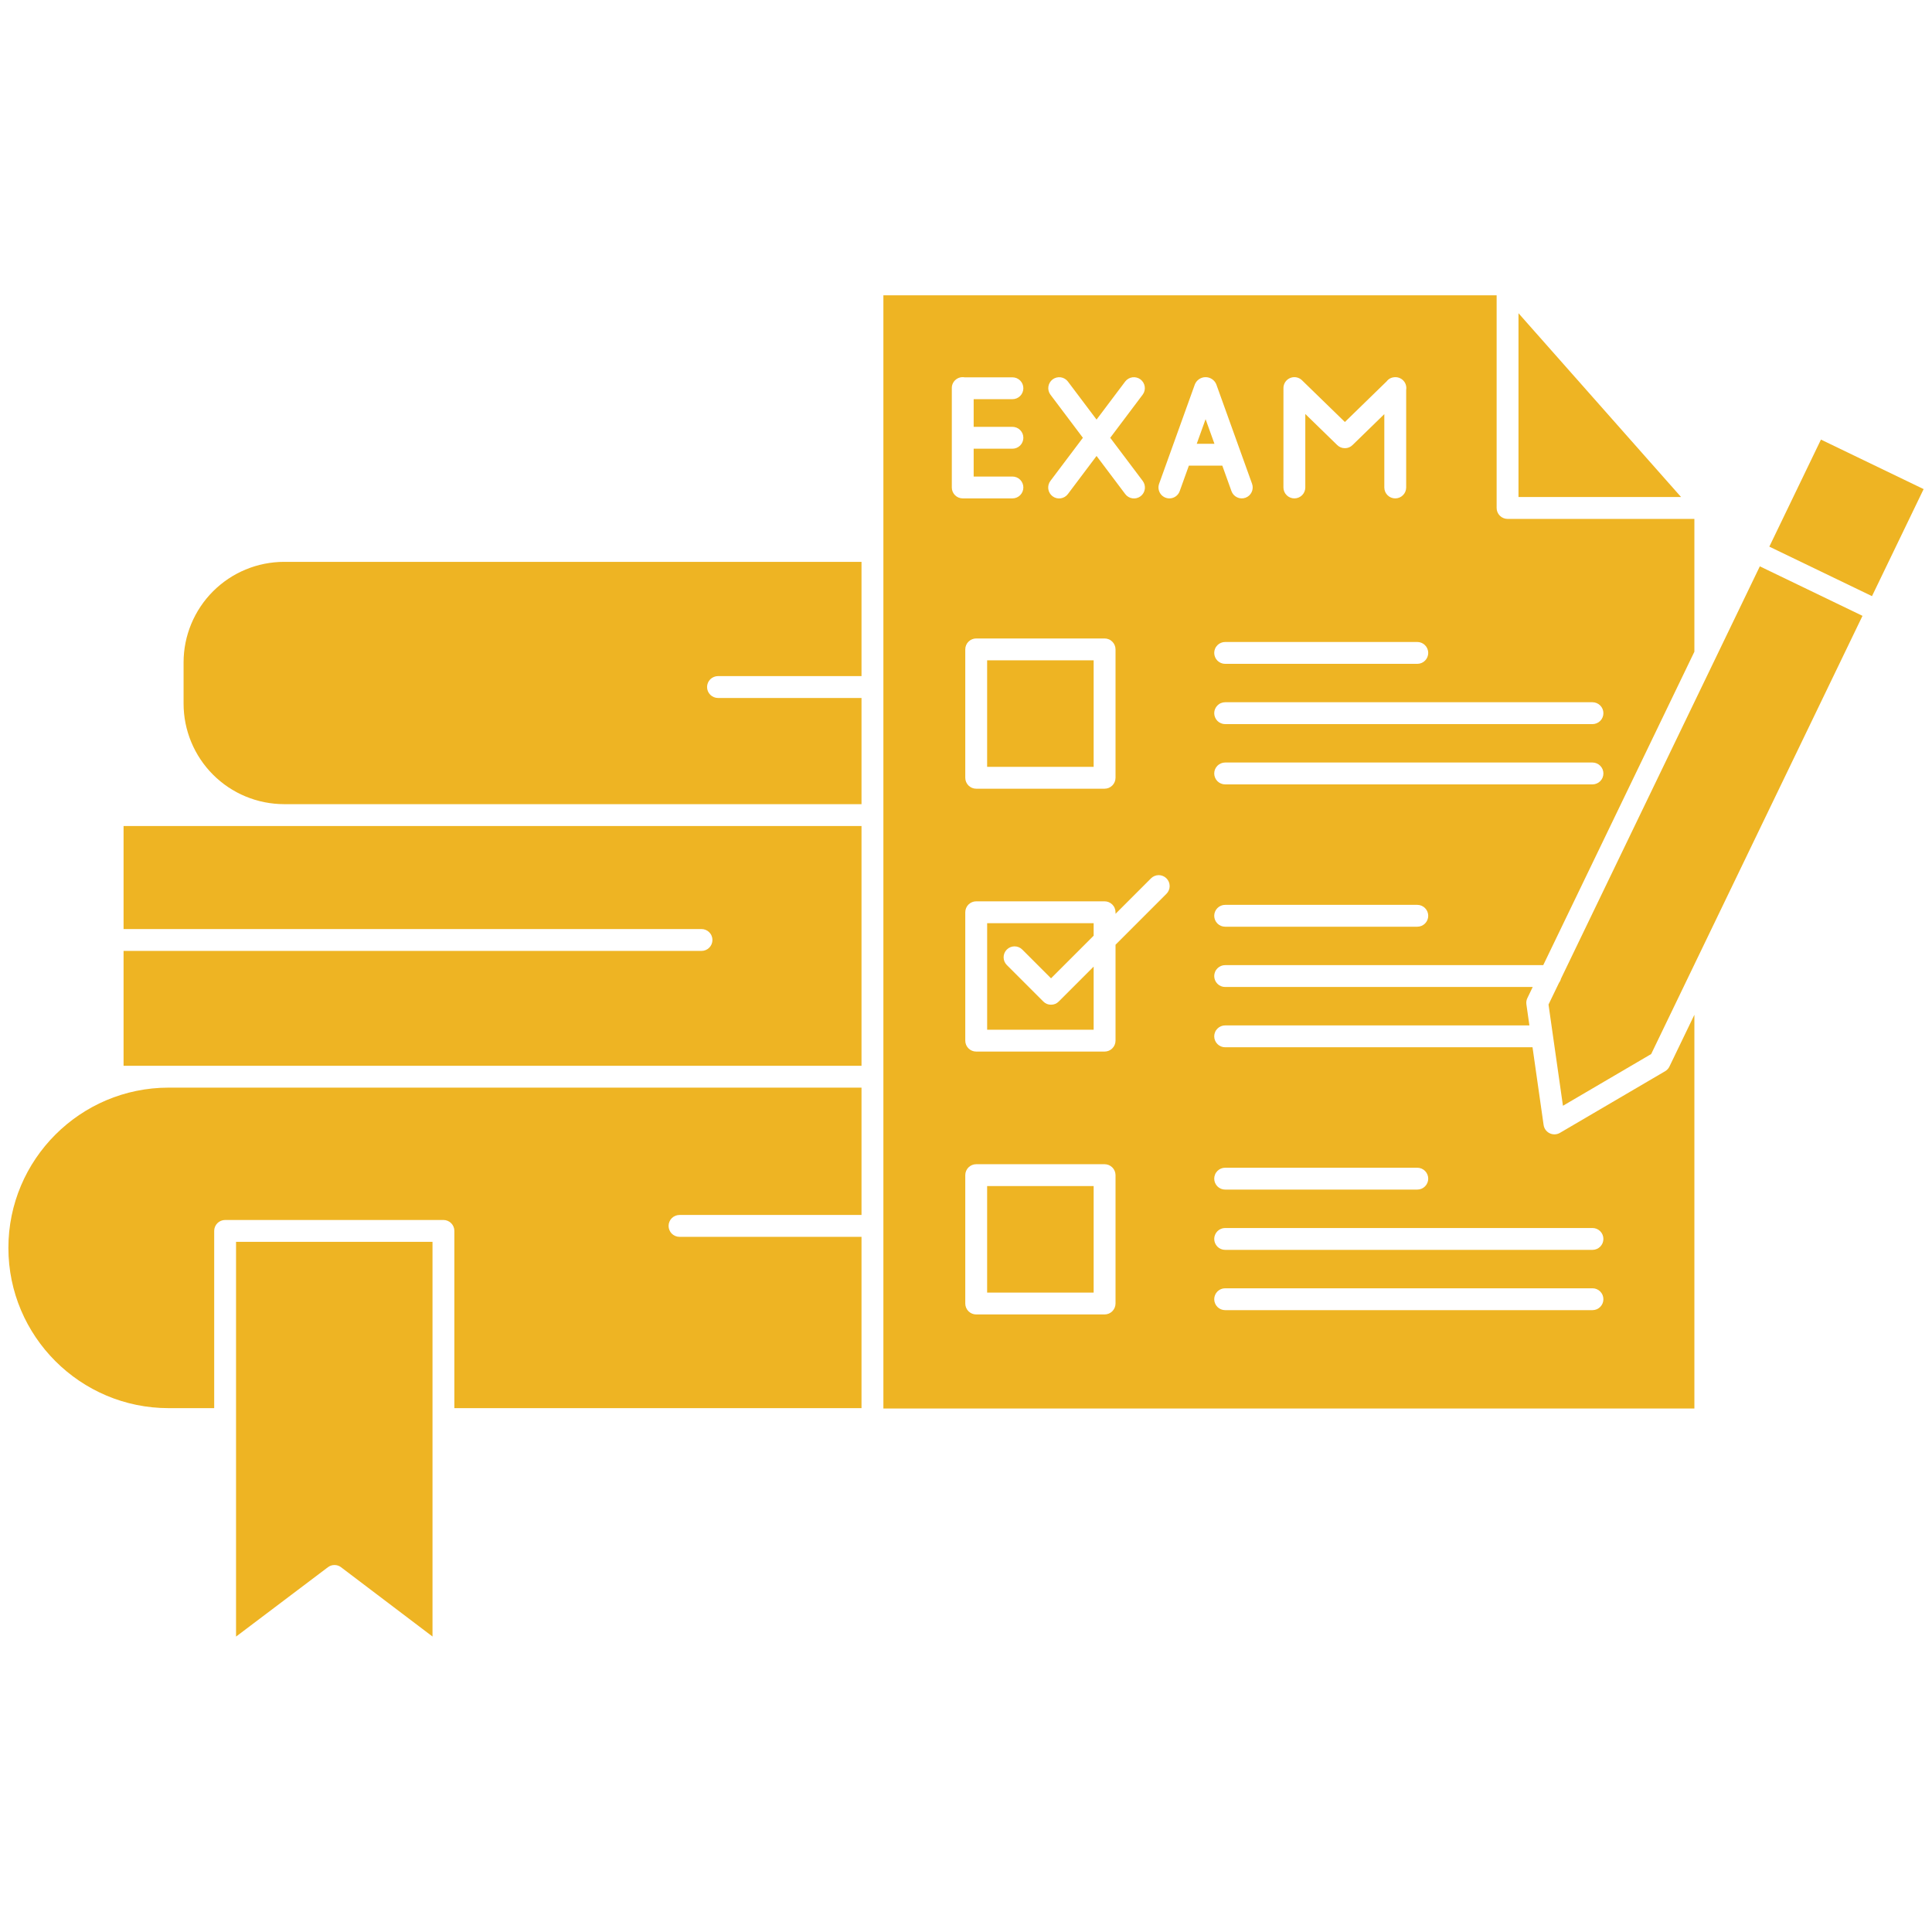 <?xml version="1.0" encoding="UTF-8"?>
<svg xmlns="http://www.w3.org/2000/svg" xmlns:xlink="http://www.w3.org/1999/xlink" width="500" zoomAndPan="magnify" viewBox="0 0 375 375" height="500" preserveAspectRatio="xMidYMid meet" version="1.0">
  <defs>
    <clipPath id="41d18c4525">
      <path d="M 343 85 L 373.535 85 L 373.535 116 L 343 116 Z M 343 85 " clip-rule="nonzero"></path>
    </clipPath>
    <clipPath id="1a337533af">
      <path d="M 1.535 211 L 168 211 L 168 274 L 1.535 274 Z M 1.535 211 " clip-rule="nonzero"></path>
    </clipPath>
    <clipPath id="5fcba151a4">
      <path d="M 45 241 L 84 241 L 84 317.574 L 45 317.574 Z M 45 241 " clip-rule="nonzero"></path>
    </clipPath>
    <clipPath id="8f7761b8da">
      <path d="M 171 57.324 L 329 57.324 L 329 274 L 171 274 Z M 171 57.324 " clip-rule="nonzero"></path>
    </clipPath>
  </defs>
  <path fill="#eeb423" d="M 294.738 96.473 L 326.293 96.473 L 294.738 60.797 Z M 294.738 96.473 " fill-opacity="1" fill-rule="nonzero"></path>
  <g clip-path="url(#41d18c4525)">
    <path fill="#eeb423" d="M 343.426 106.102 L 355.941 112.137 L 363.352 115.711 L 373.375 94.934 L 353.445 85.324 Z M 343.426 106.102 " fill-opacity="1" fill-rule="nonzero"></path>
  </g>
  <path fill="#eeb423" d="M 167.219 135.477 L 139.363 135.477 C 139.082 135.477 138.812 135.422 138.551 135.312 C 138.293 135.207 138.062 135.051 137.863 134.855 C 137.664 134.656 137.512 134.426 137.402 134.164 C 137.297 133.906 137.242 133.633 137.242 133.352 C 137.242 133.07 137.297 132.801 137.402 132.543 C 137.512 132.281 137.664 132.051 137.863 131.852 C 138.062 131.652 138.293 131.5 138.551 131.395 C 138.812 131.285 139.082 131.23 139.363 131.23 L 167.219 131.23 L 167.219 109.055 L 55.137 109.055 C 54.5 109.055 53.863 109.086 53.227 109.152 C 52.59 109.215 51.961 109.309 51.332 109.434 C 50.707 109.559 50.09 109.715 49.477 109.898 C 48.867 110.086 48.266 110.301 47.676 110.547 C 47.086 110.789 46.512 111.062 45.945 111.363 C 45.383 111.664 44.836 111.992 44.305 112.348 C 43.773 112.703 43.262 113.086 42.77 113.488 C 42.273 113.895 41.801 114.324 41.352 114.773 C 40.898 115.227 40.473 115.699 40.066 116.191 C 39.66 116.688 39.281 117.199 38.926 117.73 C 38.57 118.262 38.242 118.809 37.941 119.371 C 37.641 119.934 37.367 120.512 37.121 121.102 C 36.879 121.691 36.66 122.289 36.477 122.902 C 36.289 123.512 36.133 124.133 36.008 124.758 C 35.883 125.383 35.789 126.016 35.727 126.652 C 35.664 127.285 35.633 127.922 35.633 128.562 L 35.633 136.578 C 35.633 137.219 35.664 137.855 35.727 138.488 C 35.789 139.125 35.883 139.758 36.008 140.383 C 36.133 141.008 36.289 141.629 36.477 142.238 C 36.66 142.852 36.879 143.449 37.121 144.039 C 37.367 144.629 37.641 145.207 37.941 145.77 C 38.242 146.332 38.57 146.879 38.926 147.41 C 39.281 147.941 39.66 148.453 40.066 148.949 C 40.473 149.441 40.898 149.914 41.352 150.367 C 41.801 150.816 42.273 151.246 42.77 151.652 C 43.262 152.055 43.773 152.438 44.305 152.793 C 44.836 153.145 45.383 153.473 45.945 153.777 C 46.512 154.078 47.086 154.352 47.676 154.594 C 48.266 154.84 48.867 155.055 49.477 155.242 C 50.09 155.426 50.707 155.582 51.336 155.707 C 51.961 155.832 52.59 155.926 53.227 155.988 C 53.863 156.051 54.5 156.086 55.137 156.086 L 167.219 156.086 Z M 167.219 135.477 " fill-opacity="1" fill-rule="nonzero"></path>
  <path fill="#eeb423" d="M 191.602 128.168 L 212.277 128.168 L 212.277 148.844 L 191.602 148.844 Z M 191.602 128.168 " fill-opacity="1" fill-rule="nonzero"></path>
  <path fill="#eeb423" d="M 191.602 230.215 L 212.277 230.215 L 212.277 250.891 L 191.602 250.891 Z M 191.602 230.215 " fill-opacity="1" fill-rule="nonzero"></path>
  <path fill="#eeb423" d="M 204.004 195.012 C 203.418 195.016 202.918 194.809 202.504 194.391 L 195.422 187.309 C 195.223 187.109 195.07 186.883 194.961 186.621 C 194.855 186.359 194.801 186.09 194.801 185.809 C 194.801 185.527 194.855 185.258 194.961 184.996 C 195.07 184.738 195.223 184.508 195.422 184.309 C 195.621 184.109 195.852 183.957 196.109 183.848 C 196.371 183.742 196.641 183.688 196.922 183.688 C 197.203 183.688 197.473 183.742 197.734 183.848 C 197.996 183.957 198.223 184.109 198.422 184.309 L 204.004 189.891 L 212.277 181.617 L 212.277 179.191 L 191.605 179.191 L 191.605 199.867 L 212.277 199.867 L 212.277 187.617 L 205.504 194.391 C 205.09 194.809 204.59 195.016 204.004 195.012 Z M 204.004 195.012 " fill-opacity="1" fill-rule="nonzero"></path>
  <path fill="#eeb423" d="M 341.582 109.926 L 332.914 127.902 L 302.988 189.957 C 302.918 190.246 302.793 190.512 302.609 190.75 L 300.566 194.98 L 303.367 214.629 L 320.492 204.59 L 361.508 119.535 L 348.996 113.5 Z M 341.582 109.926 " fill-opacity="1" fill-rule="nonzero"></path>
  <g clip-path="url(#1a337533af)">
    <path fill="#eeb423" d="M 131.891 240.07 C 131.609 240.07 131.34 240.016 131.082 239.906 C 130.82 239.801 130.59 239.645 130.391 239.449 C 130.191 239.25 130.039 239.02 129.934 238.758 C 129.824 238.5 129.77 238.23 129.77 237.945 C 129.77 237.664 129.824 237.395 129.934 237.137 C 130.039 236.875 130.191 236.645 130.391 236.445 C 130.59 236.246 130.82 236.094 131.082 235.988 C 131.34 235.879 131.609 235.824 131.891 235.824 L 167.219 235.824 L 167.219 211.109 L 32.727 211.109 C 15.578 211.113 1.629 225.066 1.629 242.215 C 1.629 259.363 15.582 273.32 32.734 273.32 L 41.574 273.32 L 41.574 238.918 C 41.574 238.637 41.629 238.367 41.734 238.109 C 41.844 237.848 41.996 237.617 42.195 237.418 C 42.395 237.219 42.625 237.066 42.883 236.961 C 43.145 236.852 43.414 236.797 43.695 236.797 L 86.07 236.797 C 86.352 236.797 86.625 236.852 86.883 236.961 C 87.145 237.066 87.371 237.219 87.57 237.418 C 87.77 237.617 87.926 237.848 88.031 238.109 C 88.141 238.367 88.191 238.637 88.191 238.918 L 88.191 273.324 L 167.219 273.324 L 167.219 240.07 Z M 131.891 240.07 " fill-opacity="1" fill-rule="nonzero"></path>
  </g>
  <path fill="#eeb423" d="M 167.219 206.867 L 167.219 160.328 L 23.984 160.328 L 23.984 180.332 C 24.023 180.332 24.059 180.328 24.098 180.328 L 136.16 180.328 C 136.441 180.328 136.715 180.379 136.973 180.488 C 137.234 180.598 137.465 180.75 137.66 180.949 C 137.859 181.148 138.016 181.375 138.121 181.637 C 138.23 181.895 138.285 182.168 138.285 182.449 C 138.285 182.73 138.23 183 138.121 183.262 C 138.016 183.52 137.859 183.75 137.66 183.949 C 137.465 184.148 137.234 184.301 136.973 184.41 C 136.715 184.516 136.441 184.57 136.16 184.57 L 24.098 184.57 C 24.059 184.57 24.02 184.566 23.984 184.562 L 23.984 206.867 Z M 167.219 206.867 " fill-opacity="1" fill-rule="nonzero"></path>
  <g clip-path="url(#5fcba151a4)">
    <path fill="#eeb423" d="M 45.816 241.043 L 45.816 317.66 L 63.645 304.199 C 64.023 303.914 64.449 303.77 64.926 303.77 C 65.398 303.77 65.824 303.914 66.203 304.203 L 83.949 317.648 L 83.949 241.043 Z M 45.816 241.043 " fill-opacity="1" fill-rule="nonzero"></path>
  </g>
  <g clip-path="url(#8f7761b8da)">
    <path fill="#eeb423" d="M 323.453 207.746 C 323.371 207.812 323.285 207.871 323.195 207.926 L 302.785 219.887 C 302.781 219.891 302.773 219.891 302.77 219.895 C 302.695 219.938 302.621 219.977 302.539 220.008 C 302.512 220.02 302.484 220.031 302.457 220.039 C 302.398 220.062 302.344 220.082 302.285 220.098 C 302.25 220.109 302.215 220.113 302.18 220.121 C 302.129 220.133 302.074 220.145 302.02 220.152 C 301.984 220.16 301.945 220.16 301.91 220.164 C 301.855 220.172 301.805 220.176 301.754 220.176 C 301.738 220.176 301.727 220.18 301.715 220.18 C 301.68 220.18 301.648 220.176 301.617 220.172 C 301.582 220.172 301.547 220.172 301.512 220.168 C 301.461 220.16 301.414 220.152 301.363 220.145 C 301.332 220.141 301.297 220.137 301.266 220.129 C 301.211 220.117 301.156 220.102 301.105 220.086 C 301.078 220.078 301.051 220.07 301.023 220.062 C 300.648 219.934 300.332 219.715 300.078 219.41 C 299.824 219.102 299.668 218.75 299.613 218.355 L 297.461 203.273 L 237.805 203.273 C 237.523 203.273 237.25 203.219 236.992 203.113 C 236.73 203.004 236.5 202.852 236.301 202.652 C 236.105 202.453 235.949 202.223 235.844 201.965 C 235.734 201.703 235.68 201.434 235.68 201.152 C 235.68 200.871 235.734 200.602 235.844 200.34 C 235.949 200.078 236.105 199.852 236.301 199.652 C 236.5 199.453 236.73 199.301 236.992 199.191 C 237.25 199.082 237.523 199.031 237.805 199.031 L 296.855 199.031 L 296.273 194.941 C 296.215 194.516 296.277 194.109 296.465 193.723 L 297.5 191.574 L 237.805 191.574 C 237.523 191.574 237.25 191.52 236.992 191.414 C 236.73 191.305 236.5 191.152 236.301 190.953 C 236.105 190.754 235.949 190.523 235.844 190.266 C 235.734 190.004 235.68 189.734 235.68 189.453 C 235.68 189.172 235.734 188.902 235.844 188.641 C 235.949 188.379 236.105 188.152 236.301 187.953 C 236.5 187.754 236.73 187.602 236.992 187.492 C 237.25 187.383 237.523 187.332 237.805 187.332 L 299.543 187.332 L 328.879 126.496 L 328.879 100.719 L 292.617 100.719 C 292.336 100.719 292.062 100.664 291.805 100.555 C 291.543 100.449 291.316 100.297 291.117 100.098 C 290.918 99.898 290.762 99.668 290.656 99.406 C 290.547 99.148 290.496 98.879 290.496 98.598 L 290.496 57.316 L 171.465 57.316 L 171.465 273.395 L 328.879 273.395 L 328.879 196.969 L 324.035 207.016 C 323.895 207.305 323.703 207.547 323.453 207.746 Z M 237.805 226.656 L 275.094 226.656 C 275.375 226.656 275.648 226.711 275.906 226.816 C 276.168 226.926 276.395 227.078 276.594 227.277 C 276.793 227.477 276.949 227.703 277.055 227.965 C 277.164 228.227 277.219 228.496 277.219 228.777 C 277.219 229.059 277.164 229.328 277.055 229.59 C 276.949 229.848 276.793 230.078 276.594 230.277 C 276.395 230.477 276.168 230.629 275.906 230.738 C 275.648 230.844 275.375 230.898 275.094 230.898 L 237.805 230.898 C 237.523 230.898 237.25 230.844 236.992 230.738 C 236.73 230.629 236.5 230.477 236.301 230.277 C 236.105 230.078 235.949 229.848 235.844 229.59 C 235.734 229.328 235.68 229.059 235.68 228.777 C 235.68 228.496 235.734 228.227 235.844 227.965 C 235.949 227.703 236.105 227.477 236.301 227.277 C 236.5 227.078 236.73 226.926 236.992 226.816 C 237.25 226.711 237.523 226.656 237.805 226.656 Z M 275.094 179.875 L 237.805 179.875 C 237.523 179.875 237.25 179.82 236.992 179.715 C 236.73 179.605 236.5 179.453 236.301 179.254 C 236.105 179.055 235.949 178.824 235.844 178.566 C 235.734 178.305 235.68 178.035 235.68 177.754 C 235.68 177.473 235.734 177.203 235.844 176.941 C 235.949 176.68 236.105 176.453 236.301 176.254 C 236.5 176.055 236.73 175.902 236.992 175.793 C 237.25 175.684 237.523 175.633 237.805 175.633 L 275.094 175.633 C 275.375 175.633 275.648 175.684 275.906 175.793 C 276.168 175.902 276.395 176.055 276.594 176.254 C 276.793 176.453 276.949 176.68 277.055 176.941 C 277.164 177.203 277.219 177.473 277.219 177.754 C 277.219 178.035 277.164 178.305 277.055 178.566 C 276.949 178.824 276.793 179.055 276.594 179.254 C 276.395 179.453 276.168 179.605 275.906 179.715 C 275.648 179.82 275.375 179.875 275.094 179.875 Z M 309.098 152.25 L 237.805 152.25 C 237.523 152.25 237.25 152.195 236.992 152.086 C 236.73 151.98 236.5 151.828 236.301 151.629 C 236.105 151.43 235.949 151.199 235.844 150.941 C 235.734 150.68 235.68 150.41 235.68 150.129 C 235.68 149.848 235.734 149.574 235.844 149.316 C 235.949 149.055 236.105 148.824 236.301 148.629 C 236.5 148.43 236.73 148.273 236.992 148.168 C 237.25 148.059 237.523 148.004 237.805 148.004 L 309.098 148.004 C 309.379 148.004 309.648 148.059 309.91 148.168 C 310.168 148.273 310.398 148.43 310.598 148.629 C 310.797 148.824 310.949 149.055 311.059 149.316 C 311.164 149.574 311.219 149.848 311.219 150.129 C 311.219 150.41 311.164 150.68 311.059 150.941 C 310.949 151.199 310.797 151.43 310.598 151.629 C 310.398 151.828 310.168 151.98 309.91 152.086 C 309.648 152.195 309.379 152.25 309.098 152.25 Z M 309.098 136.305 C 309.379 136.305 309.648 136.359 309.91 136.469 C 310.168 136.574 310.398 136.73 310.598 136.93 C 310.797 137.125 310.949 137.355 311.059 137.617 C 311.164 137.875 311.219 138.148 311.219 138.43 C 311.219 138.711 311.164 138.98 311.059 139.238 C 310.949 139.5 310.797 139.73 310.598 139.93 C 310.398 140.129 310.168 140.281 309.91 140.387 C 309.648 140.496 309.379 140.551 309.098 140.551 L 237.805 140.551 C 237.523 140.551 237.25 140.496 236.992 140.387 C 236.73 140.281 236.5 140.129 236.301 139.93 C 236.105 139.73 235.949 139.5 235.844 139.238 C 235.734 138.98 235.68 138.711 235.68 138.43 C 235.68 138.148 235.734 137.875 235.844 137.617 C 235.949 137.355 236.105 137.125 236.301 136.93 C 236.5 136.73 236.73 136.574 236.992 136.469 C 237.25 136.359 237.523 136.305 237.805 136.305 Z M 277.219 126.73 C 277.219 127.012 277.164 127.281 277.055 127.543 C 276.949 127.801 276.793 128.031 276.594 128.23 C 276.398 128.43 276.168 128.582 275.906 128.691 C 275.648 128.797 275.375 128.852 275.094 128.852 L 237.805 128.852 C 237.523 128.852 237.25 128.797 236.992 128.691 C 236.73 128.582 236.5 128.43 236.301 128.23 C 236.105 128.031 235.949 127.801 235.844 127.543 C 235.734 127.281 235.68 127.012 235.68 126.73 C 235.68 126.449 235.734 126.176 235.844 125.918 C 235.949 125.656 236.105 125.43 236.301 125.23 C 236.5 125.031 236.73 124.875 236.992 124.77 C 237.25 124.66 237.523 124.609 237.805 124.609 L 275.094 124.609 C 275.375 124.609 275.648 124.66 275.906 124.77 C 276.168 124.875 276.398 125.031 276.594 125.23 C 276.793 125.43 276.949 125.656 277.055 125.918 C 277.164 126.176 277.219 126.449 277.219 126.73 Z M 249.117 75.328 C 249.117 75.305 249.117 75.281 249.121 75.258 C 249.121 75.215 249.121 75.172 249.125 75.129 C 249.129 75.098 249.133 75.066 249.137 75.035 C 249.145 74.996 249.148 74.961 249.156 74.926 C 249.16 74.891 249.168 74.859 249.18 74.824 C 249.188 74.789 249.195 74.758 249.203 74.723 C 249.215 74.691 249.227 74.656 249.238 74.625 C 249.25 74.59 249.258 74.562 249.273 74.527 C 249.285 74.496 249.301 74.465 249.316 74.434 C 249.328 74.402 249.344 74.371 249.359 74.34 C 249.375 74.309 249.395 74.281 249.41 74.25 C 249.43 74.219 249.445 74.191 249.465 74.16 C 249.484 74.133 249.508 74.102 249.531 74.07 C 249.551 74.047 249.566 74.02 249.586 73.996 C 249.613 73.961 249.645 73.93 249.672 73.898 C 249.688 73.883 249.699 73.863 249.715 73.848 C 249.719 73.844 249.723 73.84 249.727 73.84 C 249.758 73.805 249.793 73.773 249.828 73.742 C 249.848 73.727 249.863 73.711 249.883 73.695 C 249.918 73.668 249.953 73.641 249.988 73.613 C 250.008 73.598 250.027 73.582 250.047 73.57 C 250.086 73.543 250.125 73.523 250.16 73.5 C 250.191 73.48 250.223 73.461 250.258 73.445 C 250.426 73.355 250.605 73.293 250.789 73.254 L 250.805 73.25 C 250.836 73.242 250.871 73.238 250.906 73.234 C 250.941 73.227 250.977 73.223 251.012 73.219 C 251.039 73.215 251.066 73.215 251.094 73.211 C 251.137 73.211 251.18 73.207 251.223 73.207 C 251.227 73.207 251.23 73.207 251.238 73.207 C 251.262 73.207 251.285 73.207 251.312 73.211 C 251.352 73.211 251.391 73.211 251.434 73.215 C 251.465 73.219 251.5 73.223 251.531 73.227 C 251.562 73.234 251.602 73.238 251.637 73.246 C 251.672 73.25 251.707 73.262 251.738 73.27 C 251.773 73.277 251.805 73.285 251.84 73.293 C 251.871 73.305 251.906 73.316 251.938 73.328 C 251.973 73.34 252.004 73.348 252.035 73.363 C 252.066 73.375 252.098 73.391 252.129 73.406 C 252.16 73.422 252.191 73.434 252.223 73.453 C 252.258 73.469 252.281 73.484 252.312 73.5 C 252.34 73.52 252.371 73.535 252.402 73.559 C 252.434 73.578 252.461 73.598 252.488 73.617 C 252.516 73.641 252.543 73.656 252.57 73.68 C 252.602 73.703 252.629 73.73 252.66 73.758 C 252.68 73.773 252.699 73.789 252.715 73.809 L 261.043 81.91 L 269.145 74.023 C 269.531 73.527 270.043 73.258 270.672 73.215 L 270.68 73.215 C 270.727 73.211 270.77 73.207 270.816 73.207 C 270.824 73.207 270.832 73.207 270.844 73.207 C 271.156 73.207 271.453 73.273 271.734 73.402 C 272.02 73.531 272.262 73.719 272.465 73.957 C 272.668 74.191 272.809 74.461 272.891 74.762 C 272.973 75.062 272.988 75.367 272.938 75.676 L 272.938 94.617 C 272.938 94.898 272.883 95.168 272.777 95.43 C 272.668 95.691 272.516 95.918 272.316 96.117 C 272.117 96.316 271.887 96.469 271.629 96.578 C 271.367 96.688 271.098 96.738 270.816 96.738 C 270.535 96.738 270.266 96.688 270.004 96.578 C 269.746 96.469 269.516 96.316 269.316 96.117 C 269.117 95.918 268.965 95.691 268.855 95.43 C 268.75 95.168 268.695 94.898 268.695 94.617 L 268.695 80.383 L 262.523 86.391 C 262.113 86.789 261.621 86.992 261.047 86.992 L 261.039 86.992 C 260.465 86.992 259.973 86.789 259.559 86.391 L 253.359 80.355 L 253.359 94.617 C 253.359 94.898 253.305 95.168 253.195 95.43 C 253.09 95.688 252.938 95.918 252.738 96.117 C 252.539 96.316 252.309 96.469 252.047 96.578 C 251.789 96.684 251.52 96.738 251.238 96.738 C 250.957 96.738 250.684 96.684 250.426 96.578 C 250.164 96.469 249.934 96.316 249.738 96.117 C 249.539 95.918 249.383 95.688 249.277 95.43 C 249.168 95.168 249.113 94.898 249.113 94.617 Z M 203.887 76.602 C 203.719 76.379 203.602 76.129 203.535 75.859 C 203.465 75.586 203.449 75.312 203.492 75.035 C 203.531 74.758 203.621 74.5 203.766 74.258 C 203.906 74.016 204.09 73.812 204.316 73.641 C 204.539 73.473 204.785 73.355 205.059 73.285 C 205.328 73.215 205.602 73.199 205.879 73.234 C 206.16 73.273 206.418 73.363 206.66 73.504 C 206.902 73.648 207.109 73.828 207.277 74.051 L 212.84 81.441 L 218.402 74.051 C 218.574 73.828 218.781 73.648 219.023 73.504 C 219.266 73.363 219.523 73.273 219.801 73.234 C 220.078 73.199 220.352 73.215 220.625 73.285 C 220.895 73.355 221.145 73.473 221.367 73.641 C 221.59 73.812 221.773 74.016 221.918 74.258 C 222.059 74.5 222.152 74.758 222.191 75.035 C 222.23 75.312 222.219 75.586 222.148 75.859 C 222.078 76.129 221.961 76.379 221.793 76.602 L 215.496 84.973 L 221.797 93.34 C 221.965 93.566 222.086 93.816 222.16 94.086 C 222.23 94.359 222.246 94.637 222.211 94.918 C 222.172 95.195 222.078 95.457 221.938 95.703 C 221.793 95.945 221.609 96.152 221.383 96.324 C 221.156 96.492 220.906 96.613 220.633 96.684 C 220.359 96.754 220.082 96.766 219.805 96.727 C 219.523 96.688 219.266 96.594 219.02 96.449 C 218.777 96.305 218.574 96.121 218.406 95.895 L 212.84 88.5 L 207.277 95.895 C 207.109 96.121 206.902 96.305 206.66 96.449 C 206.418 96.594 206.156 96.688 205.879 96.727 C 205.598 96.766 205.32 96.754 205.047 96.684 C 204.773 96.613 204.523 96.492 204.301 96.324 C 204.074 96.152 203.891 95.945 203.746 95.703 C 203.602 95.457 203.512 95.195 203.473 94.918 C 203.434 94.637 203.453 94.359 203.523 94.086 C 203.594 93.816 203.715 93.566 203.887 93.34 L 210.188 84.973 Z M 216.523 126.047 L 216.523 150.965 C 216.52 151.246 216.469 151.516 216.359 151.777 C 216.254 152.035 216.098 152.266 215.898 152.465 C 215.699 152.664 215.473 152.816 215.211 152.926 C 214.953 153.031 214.68 153.086 214.398 153.086 L 189.48 153.086 C 189.199 153.086 188.93 153.031 188.668 152.926 C 188.41 152.816 188.18 152.664 187.98 152.465 C 187.781 152.266 187.629 152.035 187.52 151.777 C 187.414 151.516 187.359 151.246 187.359 150.965 L 187.359 126.047 C 187.359 125.766 187.414 125.492 187.52 125.234 C 187.629 124.973 187.781 124.746 187.98 124.547 C 188.18 124.348 188.41 124.191 188.668 124.086 C 188.93 123.977 189.199 123.926 189.48 123.926 L 214.398 123.926 C 214.68 123.926 214.953 123.977 215.211 124.086 C 215.473 124.191 215.699 124.348 215.898 124.547 C 216.098 124.746 216.254 124.973 216.359 125.234 C 216.469 125.492 216.52 125.766 216.523 126.047 Z M 184.746 94.617 L 184.746 75.328 C 184.742 75.016 184.809 74.715 184.938 74.43 C 185.07 74.148 185.254 73.906 185.496 73.703 C 185.734 73.5 186.004 73.359 186.305 73.277 C 186.609 73.195 186.914 73.184 187.223 73.238 L 196.512 73.238 C 196.793 73.238 197.062 73.293 197.324 73.398 C 197.582 73.508 197.812 73.66 198.012 73.859 C 198.211 74.059 198.363 74.289 198.473 74.547 C 198.578 74.809 198.633 75.078 198.633 75.359 C 198.633 75.641 198.578 75.91 198.469 76.172 C 198.363 76.43 198.211 76.66 198.012 76.859 C 197.812 77.059 197.582 77.211 197.324 77.32 C 197.062 77.426 196.793 77.48 196.512 77.48 L 188.988 77.48 L 188.988 82.848 L 196.512 82.848 C 196.793 82.848 197.062 82.902 197.324 83.012 C 197.582 83.117 197.812 83.273 198.012 83.473 C 198.211 83.672 198.363 83.898 198.473 84.16 C 198.578 84.418 198.633 84.691 198.633 84.973 C 198.633 85.254 198.578 85.523 198.469 85.785 C 198.363 86.043 198.211 86.273 198.012 86.473 C 197.812 86.672 197.582 86.824 197.324 86.93 C 197.062 87.039 196.793 87.094 196.512 87.094 L 188.988 87.094 L 188.988 92.496 L 196.512 92.496 C 196.793 92.496 197.062 92.547 197.324 92.656 C 197.582 92.762 197.812 92.918 198.012 93.117 C 198.211 93.316 198.363 93.543 198.473 93.805 C 198.578 94.062 198.633 94.336 198.633 94.617 C 198.633 94.898 198.578 95.168 198.469 95.43 C 198.363 95.688 198.211 95.918 198.012 96.117 C 197.812 96.316 197.582 96.469 197.324 96.578 C 197.062 96.684 196.793 96.738 196.512 96.738 L 186.867 96.738 C 186.586 96.738 186.312 96.684 186.055 96.578 C 185.793 96.469 185.566 96.316 185.367 96.117 C 185.168 95.918 185.012 95.688 184.906 95.43 C 184.797 95.168 184.746 94.898 184.746 94.617 Z M 216.523 253.012 C 216.52 253.293 216.469 253.562 216.359 253.824 C 216.254 254.082 216.098 254.312 215.898 254.512 C 215.699 254.711 215.473 254.863 215.211 254.973 C 214.953 255.078 214.68 255.133 214.398 255.133 L 189.48 255.133 C 189.199 255.133 188.93 255.078 188.668 254.973 C 188.41 254.863 188.18 254.711 187.98 254.512 C 187.781 254.312 187.629 254.082 187.52 253.824 C 187.414 253.562 187.359 253.293 187.359 253.012 L 187.359 228.094 C 187.359 227.812 187.414 227.543 187.52 227.281 C 187.629 227.02 187.781 226.793 187.98 226.594 C 188.18 226.395 188.41 226.242 188.668 226.133 C 188.93 226.027 189.199 225.973 189.48 225.973 L 214.398 225.973 C 214.68 225.973 214.953 226.027 215.211 226.133 C 215.473 226.242 215.699 226.395 215.898 226.594 C 216.098 226.793 216.254 227.02 216.359 227.281 C 216.469 227.543 216.52 227.812 216.523 228.094 Z M 226.406 173.488 L 216.523 183.375 L 216.523 201.988 C 216.52 202.27 216.469 202.539 216.359 202.801 C 216.254 203.059 216.098 203.289 215.898 203.488 C 215.699 203.688 215.473 203.84 215.211 203.949 C 214.953 204.055 214.68 204.109 214.398 204.109 L 189.48 204.109 C 189.199 204.109 188.93 204.055 188.668 203.949 C 188.41 203.84 188.18 203.688 187.98 203.488 C 187.781 203.289 187.629 203.059 187.52 202.801 C 187.414 202.539 187.359 202.27 187.359 201.988 L 187.359 177.07 C 187.359 176.789 187.414 176.52 187.52 176.258 C 187.629 175.996 187.781 175.77 187.98 175.57 C 188.18 175.371 188.41 175.219 188.668 175.109 C 188.93 175 189.199 174.949 189.48 174.949 L 214.398 174.949 C 214.68 174.949 214.953 175 215.211 175.109 C 215.473 175.219 215.699 175.371 215.898 175.57 C 216.098 175.77 216.254 175.996 216.359 176.258 C 216.469 176.516 216.52 176.789 216.523 177.07 L 216.523 177.375 L 223.406 170.488 C 223.605 170.289 223.836 170.137 224.094 170.027 C 224.355 169.918 224.625 169.867 224.906 169.863 C 225.188 169.863 225.461 169.918 225.719 170.027 C 225.98 170.133 226.211 170.289 226.41 170.488 C 226.609 170.688 226.762 170.914 226.871 171.176 C 226.977 171.438 227.031 171.707 227.031 171.988 C 227.031 172.27 226.977 172.543 226.867 172.801 C 226.762 173.062 226.605 173.293 226.406 173.488 Z M 226.98 96.738 C 226.812 96.738 226.645 96.719 226.48 96.676 C 226.312 96.637 226.156 96.578 226.004 96.5 C 225.855 96.422 225.715 96.324 225.586 96.215 C 225.457 96.102 225.344 95.977 225.246 95.836 C 225.148 95.695 225.07 95.547 225.008 95.391 C 224.945 95.23 224.902 95.066 224.879 94.898 C 224.855 94.73 224.855 94.562 224.871 94.391 C 224.891 94.223 224.93 94.059 224.984 93.898 L 231.922 74.609 C 232.094 74.188 232.371 73.848 232.75 73.59 C 233.129 73.336 233.547 73.207 234.004 73.207 C 234.461 73.207 234.879 73.336 235.258 73.59 C 235.637 73.848 235.914 74.188 236.086 74.609 L 243.023 93.898 C 243.117 94.164 243.16 94.438 243.145 94.715 C 243.133 94.996 243.066 95.266 242.945 95.52 C 242.824 95.773 242.66 95.996 242.453 96.188 C 242.246 96.375 242.008 96.516 241.746 96.613 C 241.48 96.707 241.207 96.75 240.926 96.734 C 240.645 96.723 240.375 96.656 240.121 96.535 C 239.867 96.414 239.645 96.25 239.457 96.043 C 239.266 95.836 239.125 95.598 239.031 95.336 L 237.25 90.383 L 230.758 90.383 L 228.977 95.336 C 228.828 95.754 228.566 96.094 228.203 96.352 C 227.836 96.609 227.43 96.738 226.98 96.738 Z M 309.094 254.297 L 237.805 254.297 C 237.523 254.297 237.25 254.242 236.992 254.137 C 236.73 254.027 236.5 253.875 236.301 253.676 C 236.105 253.477 235.949 253.246 235.844 252.988 C 235.734 252.727 235.68 252.457 235.68 252.176 C 235.68 251.895 235.734 251.625 235.844 251.363 C 235.949 251.105 236.105 250.875 236.301 250.676 C 236.5 250.477 236.73 250.324 236.992 250.215 C 237.25 250.109 237.523 250.055 237.805 250.055 L 309.098 250.055 C 309.379 250.055 309.648 250.109 309.91 250.215 C 310.168 250.324 310.398 250.477 310.598 250.676 C 310.797 250.875 310.949 251.105 311.059 251.363 C 311.164 251.625 311.219 251.895 311.219 252.176 C 311.219 252.457 311.164 252.727 311.059 252.988 C 310.949 253.246 310.797 253.477 310.598 253.676 C 310.398 253.875 310.168 254.027 309.91 254.137 C 309.648 254.242 309.379 254.297 309.098 254.297 Z M 309.094 242.598 L 237.805 242.598 C 237.523 242.598 237.25 242.543 236.992 242.438 C 236.73 242.328 236.5 242.176 236.301 241.977 C 236.105 241.777 235.949 241.547 235.844 241.289 C 235.734 241.027 235.68 240.758 235.68 240.477 C 235.68 240.195 235.734 239.926 235.844 239.664 C 235.949 239.406 236.105 239.176 236.301 238.977 C 236.5 238.777 236.73 238.625 236.992 238.516 C 237.25 238.41 237.523 238.355 237.805 238.355 L 309.098 238.355 C 309.379 238.355 309.648 238.41 309.91 238.516 C 310.168 238.625 310.398 238.777 310.598 238.977 C 310.797 239.176 310.949 239.406 311.059 239.664 C 311.164 239.926 311.219 240.195 311.219 240.477 C 311.219 240.758 311.164 241.027 311.059 241.289 C 310.949 241.547 310.797 241.777 310.598 241.977 C 310.398 242.176 310.168 242.328 309.91 242.438 C 309.648 242.543 309.379 242.598 309.098 242.598 Z M 309.094 242.598 " fill-opacity="1" fill-rule="nonzero"></path>
  </g>
  <path fill="#eeb423" d="M 232.285 86.141 L 235.723 86.141 L 234.004 81.359 Z M 232.285 86.141 " fill-opacity="1" fill-rule="nonzero"></path>
</svg>

